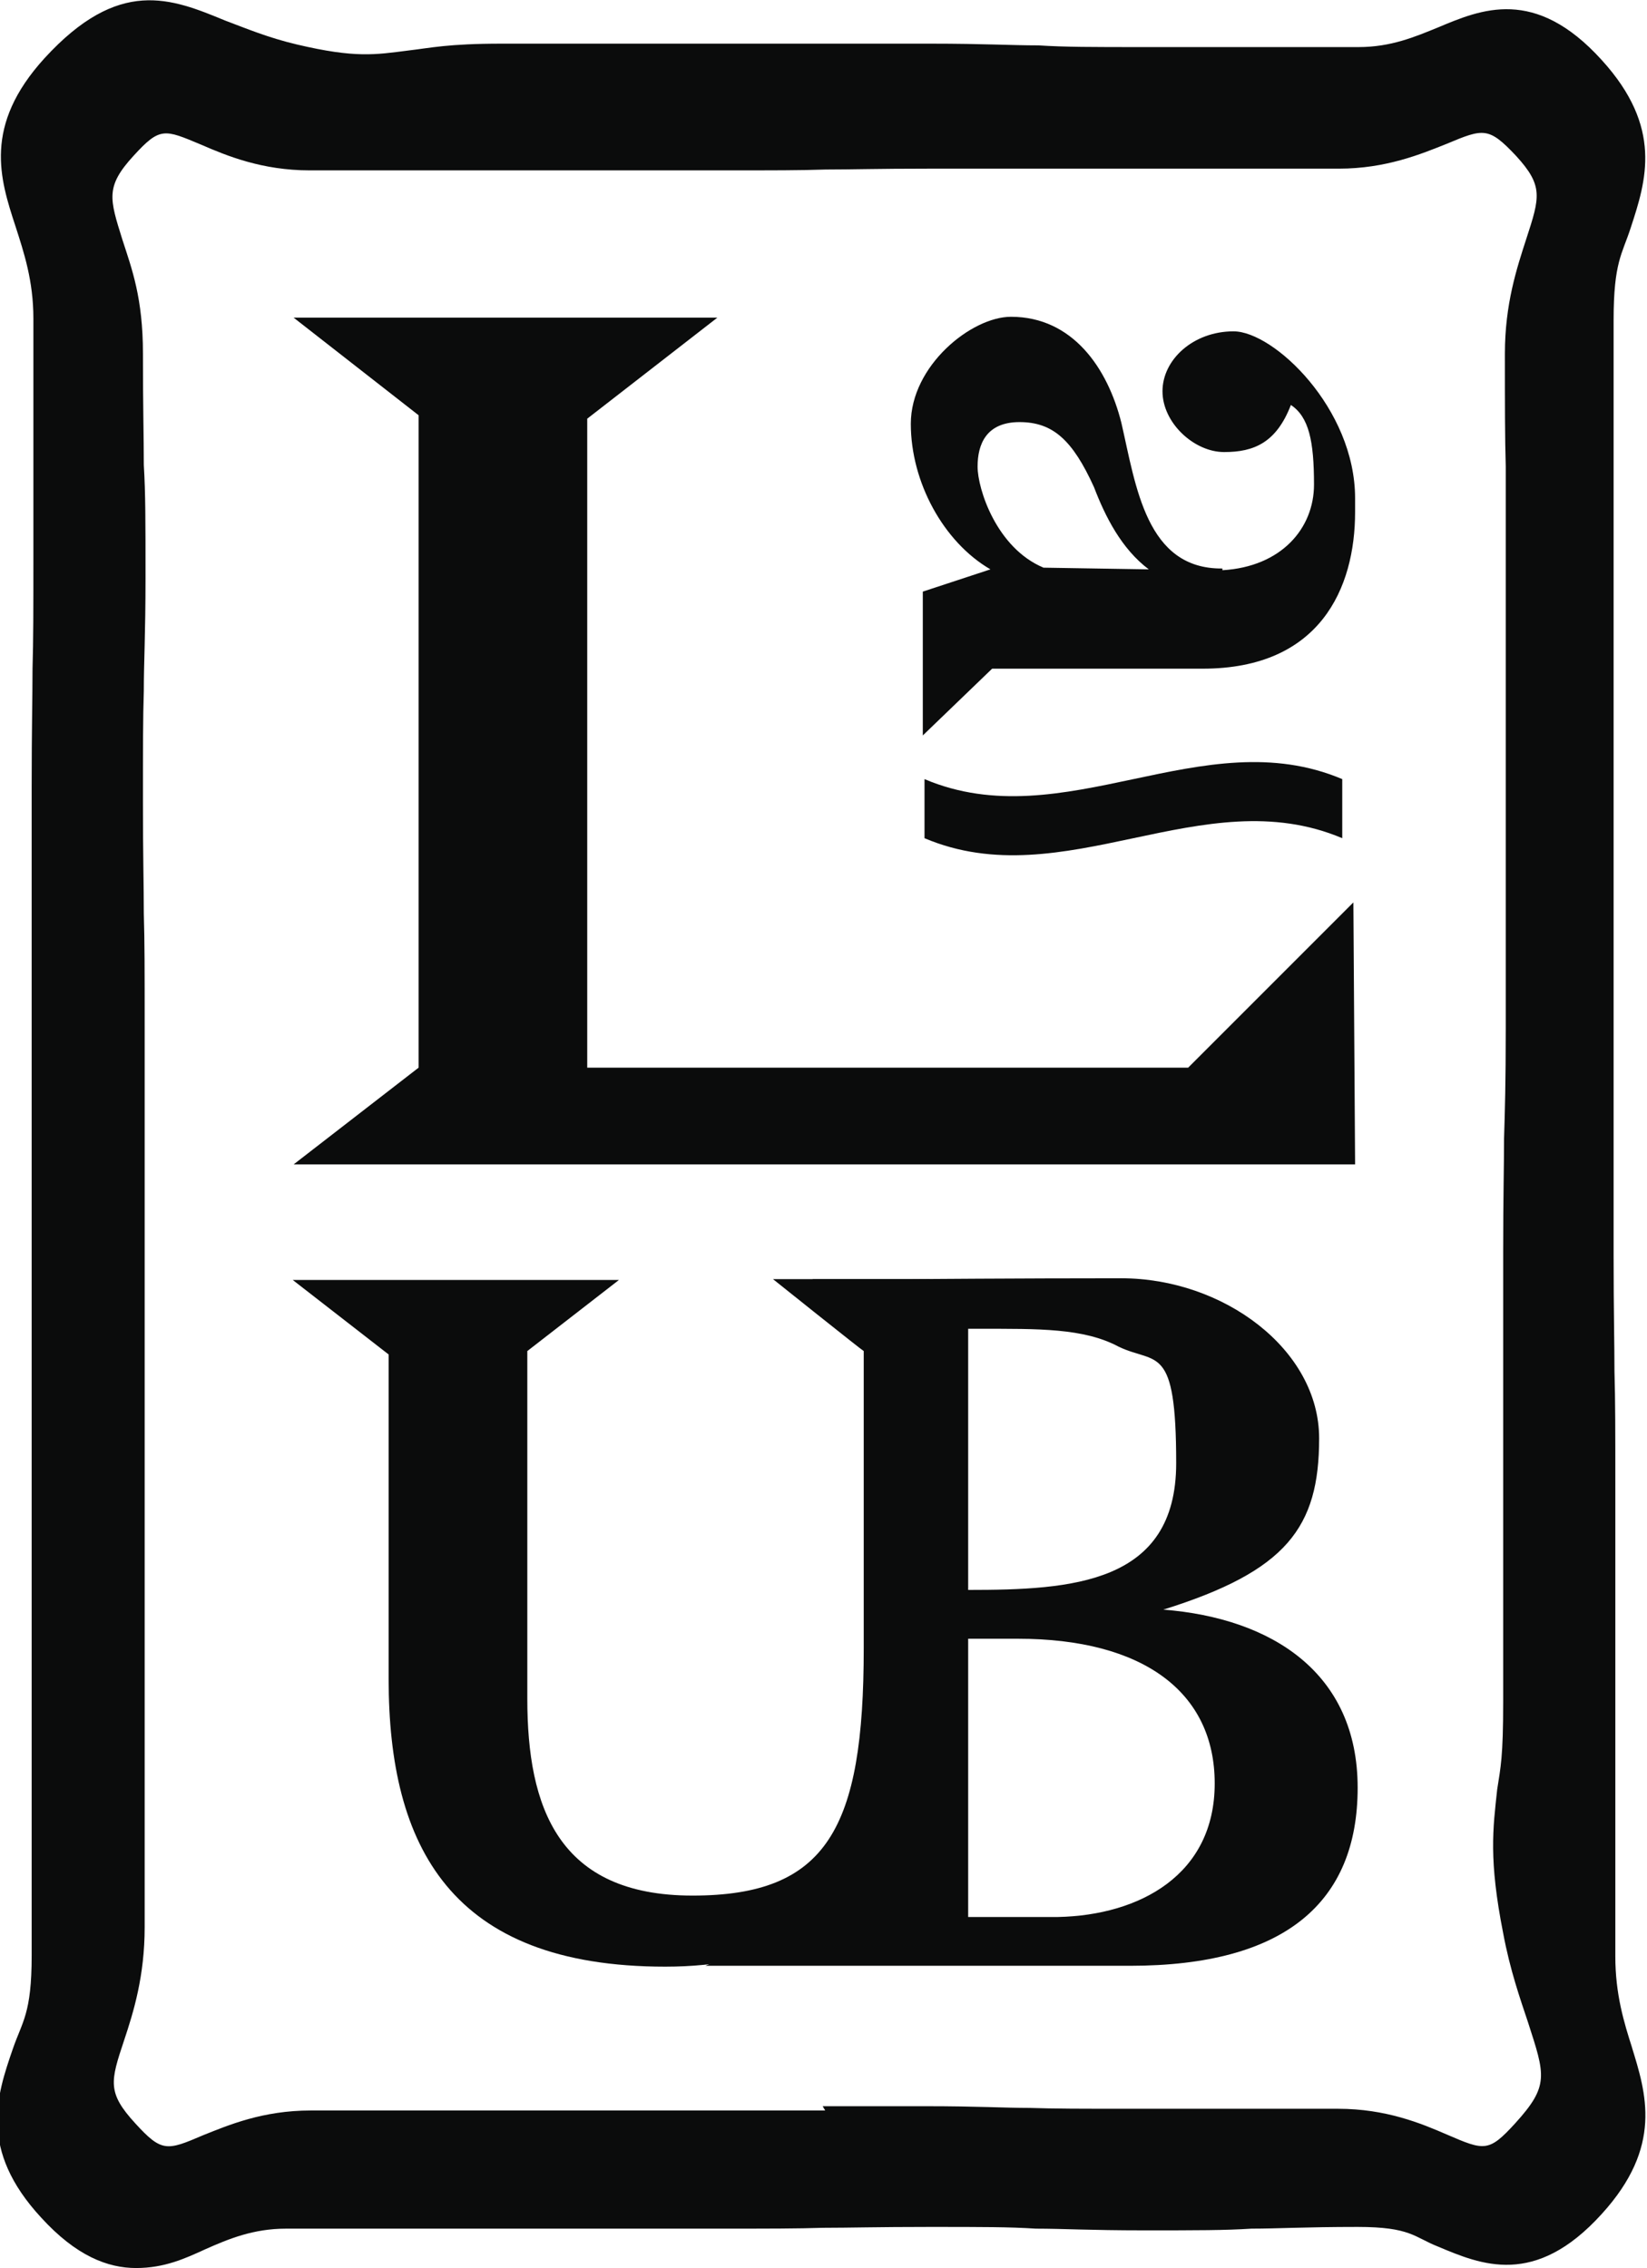 <?xml version="1.0" encoding="UTF-8"?>
<svg id="Capa_1" xmlns="http://www.w3.org/2000/svg" version="1.1" viewBox="0 0 192.4 264.9">
  <!-- Generator: Adobe Illustrator 29.5.0, SVG Export Plug-In . SVG Version: 2.1.0 Build 137)  -->
  <defs>
    <style>
      .st0 {
        fill: #0b0c0c;
      }
    </style>
  </defs>
  <path class="st0" d="M142.8,66.6c6.9-.4,10.7-4.9,10.7-10s-.6-7.9-2.7-9.3c-1.7,4.4-4.3,5.5-7.8,5.5s-7.2-3.4-7.2-7.1,3.6-7,8.3-7,14.2,9,14.2,19.5v1.6c0,8.9-4.1,18.3-17.8,18.3s-19.9,0-24.6,0l-8.1,7.8v-16.8l7.9-2.6c-5.5-3.2-9.3-10.2-9.3-17s7.1-12.5,11.7-12.5c7.2,0,11.3,6,12.9,12.4,1.7,7.4,2.9,17.1,11.8,17h0ZM121.8,66.3l12.4.2c-3.2-2.4-5.1-6.2-6.4-9.6-2.5-5.5-4.8-7.6-8.7-7.6s-4.9,2.6-4.9,5.2,2.2,9.5,7.7,11.8Z"/>
  <path class="st0" d="M104.3,207.9l1.3-49.5-10.7-9h11.3s12.9-.1,24.8-.1,23.1,8.3,23.1,18.7-3.8,15.5-18.2,20c12.7,1,22.7,7.4,22.7,20.8s-8.5,20.8-26.6,20.8h-49.6l9.9-4.1c7.1-2.9,11.8-9.8,12-17.5ZM113.1,155.1v30.6c12.1,0,24.3-.7,24.3-14.8s-2.3-11.5-6.7-13.6c-4.1-2.2-9.4-2.1-16.3-2.1h-1.3ZM113.1,191.4v32.5h10.5c9.5-.2,18.3-4.9,18.3-15.6s-8.4-16.9-23-16.9h-5.8Z"/>
  <path class="st0" d="M108.8,157.6v35.9c0,17.9-6,36.2-31.1,36.2s-32.3-14.1-32.3-33.6v-37.9l-11.2-8.7h38.1l-10.7,8.3v40.6c0,12.7,3.6,23,19.3,23s20-7.8,20-28.9v-34.7c-.1,0-10.6-8.4-10.6-8.4h18.3s.2,8.2.2,8.2Z"/>
  <path class="st0" d="M68.6,48.9v75.8h70.2l19.3-19.3.2,30.6H34.3l14.6-11.3V48.5l-14.6-11.4h49.5l-15.2,11.8Z"/>
  <path class="st0" d="M156.8,97.9c-16.3-6.9-32.5,6.9-48.8,0v-6.9c16.3,6.9,32.5-6.9,48.8,0,0,2.3,0,4.6,0,6.9Z"/>
  <path class="st0" d="M190.7,239.3c-1-3.1-2-6.4-2-10.8,0-6.9,0-10.3,0-13.7,0-3.4,0-6.8,0-13.6s0-10.2,0-13.6c0-3.4,0-6.8,0-13.7s0-10.3-.1-13.7c0-3.4-.1-6.8-.1-13.6v-27.3s0-27.3,0-27.3v-27.3c0-6.8,0-10.2,0-13.6,0-3.4,0-6.9,0-13.7s1-7.7,2-10.8c1.8-5.5,3.8-11.7-3.4-19.6-7.8-8.6-14.1-5.9-19.1-3.8-2.7,1.1-5.5,2.3-9.3,2.3h-25c-6.2,0-9.3,0-12.4-.2-3.2,0-6.3-.2-12.6-.2h-25c-6.3,0-9.4,0-12.6,0-3.1,0-6.2,0-12.5,0s-8.3.5-10.9.8c-3.9.5-6.2.9-13-.7-3.4-.8-6-1.9-8.4-2.8C20-.2,13.9-2.7,5.2,6.8-2,14.7,0,20.9,1.8,26.4c1,3.1,2.1,6.4,2.1,10.8,0,6.9,0,10.3,0,13.7,0,3.4,0,6.8,0,13.6s0,10.2-.1,13.6c0,3.4-.1,6.9-.1,13.8s0,10.3,0,13.7c0,3.4,0,6.8,0,13.6v54.6s0,27.3,0,27.3c0,6.9,0,10.3,0,13.7,0,3.4,0,6.8,0,13.6s-1.1,7.7-2.2,10.9c-1.9,5.5-4,11.8,3.3,19.7,4.1,4.5,7.8,5.9,11.1,5.9s5.7-1.1,8.1-2.2c2.7-1.2,5.6-2.4,9.4-2.4,6.2,0,9.4,0,12.5,0,3.1,0,6.3,0,12.6,0s9.4,0,12.5,0c3.1,0,6.3,0,12.6,0s9.5,0,12.6-.1c3.1,0,6.2-.1,12.4-.1s9.3,0,12.4.2c3.2,0,6.3.2,12.6.2s9.5,0,12.6-.2c3.1,0,6.2-.2,12.4-.2s6.6,1.2,9.4,2.3c5,2.1,11.3,4.8,19.1-3.8,7.2-7.9,5.2-14.1,3.5-19.6ZM96.4,246.5c-3,0-6,0-12,0h-48.1c-5.6,0-9.6,1.7-12.6,2.9-4.2,1.8-4.8,2-7.9-1.4-3.3-3.6-2.9-4.9-1.3-9.7,1.1-3.3,2.4-7.5,2.4-13.2s0-9.8,0-13.1c0-3.3,0-6.6,0-13.2s0-9.9,0-13.2c0-3.3,0-6.5,0-13.1s0-9.8,0-13.1c0-3.3,0-6.6,0-13.2s0-9.8,0-13.1c0-3.3,0-6.6,0-13.2s0-9.9-.1-13.2c0-3.3-.1-6.5-.1-13s0-9.8.1-13c0-3.3.2-6.6.2-13.2s0-9.9-.2-13.2c0-3.3-.1-6.5-.1-13s-1.3-9.9-2.4-13.3c-1.5-4.8-2-6.2,1.3-9.8,3.1-3.4,3.6-3.1,7.9-1.3,3,1.3,7.1,3,12.7,3s9.1,0,12.1,0c3,0,6,0,12,0s9,0,12,0c3,0,6,0,12.1,0s9.1,0,12.1-.1c3,0,6-.1,11.9-.1h24s24,0,24,0c5.5,0,9.6-1.7,12.6-2.9,4.3-1.8,4.9-2,8.1,1.4,3.2,3.5,2.8,4.8,1.2,9.7-1.1,3.4-2.5,7.6-2.5,13.4s0,9.9.1,13.2c0,3.3,0,6.5,0,13v52.5c0,6.5-.1,9.8-.2,13,0,3.3-.1,6.6-.1,13.2v26.2c0,6.6,0,9.9,0,13.2,0,3.3,0,6.5,0,13.1s-.3,7.7-.7,10.3c-.5,4.6-1,8.2.7,16.8.8,4.3,2,7.7,2.9,10.4,2,6.2,2.5,7.4-1.5,11.8-3.1,3.4-3.6,3.2-8,1.3-3-1.3-7.1-3-12.7-3s-9.1,0-12.1,0c-3,0-6,0-12,0s-8.9,0-11.9-.1c-3,0-6.1-.2-12.1-.2s-9,0-12.1,0Z"/>
</svg>